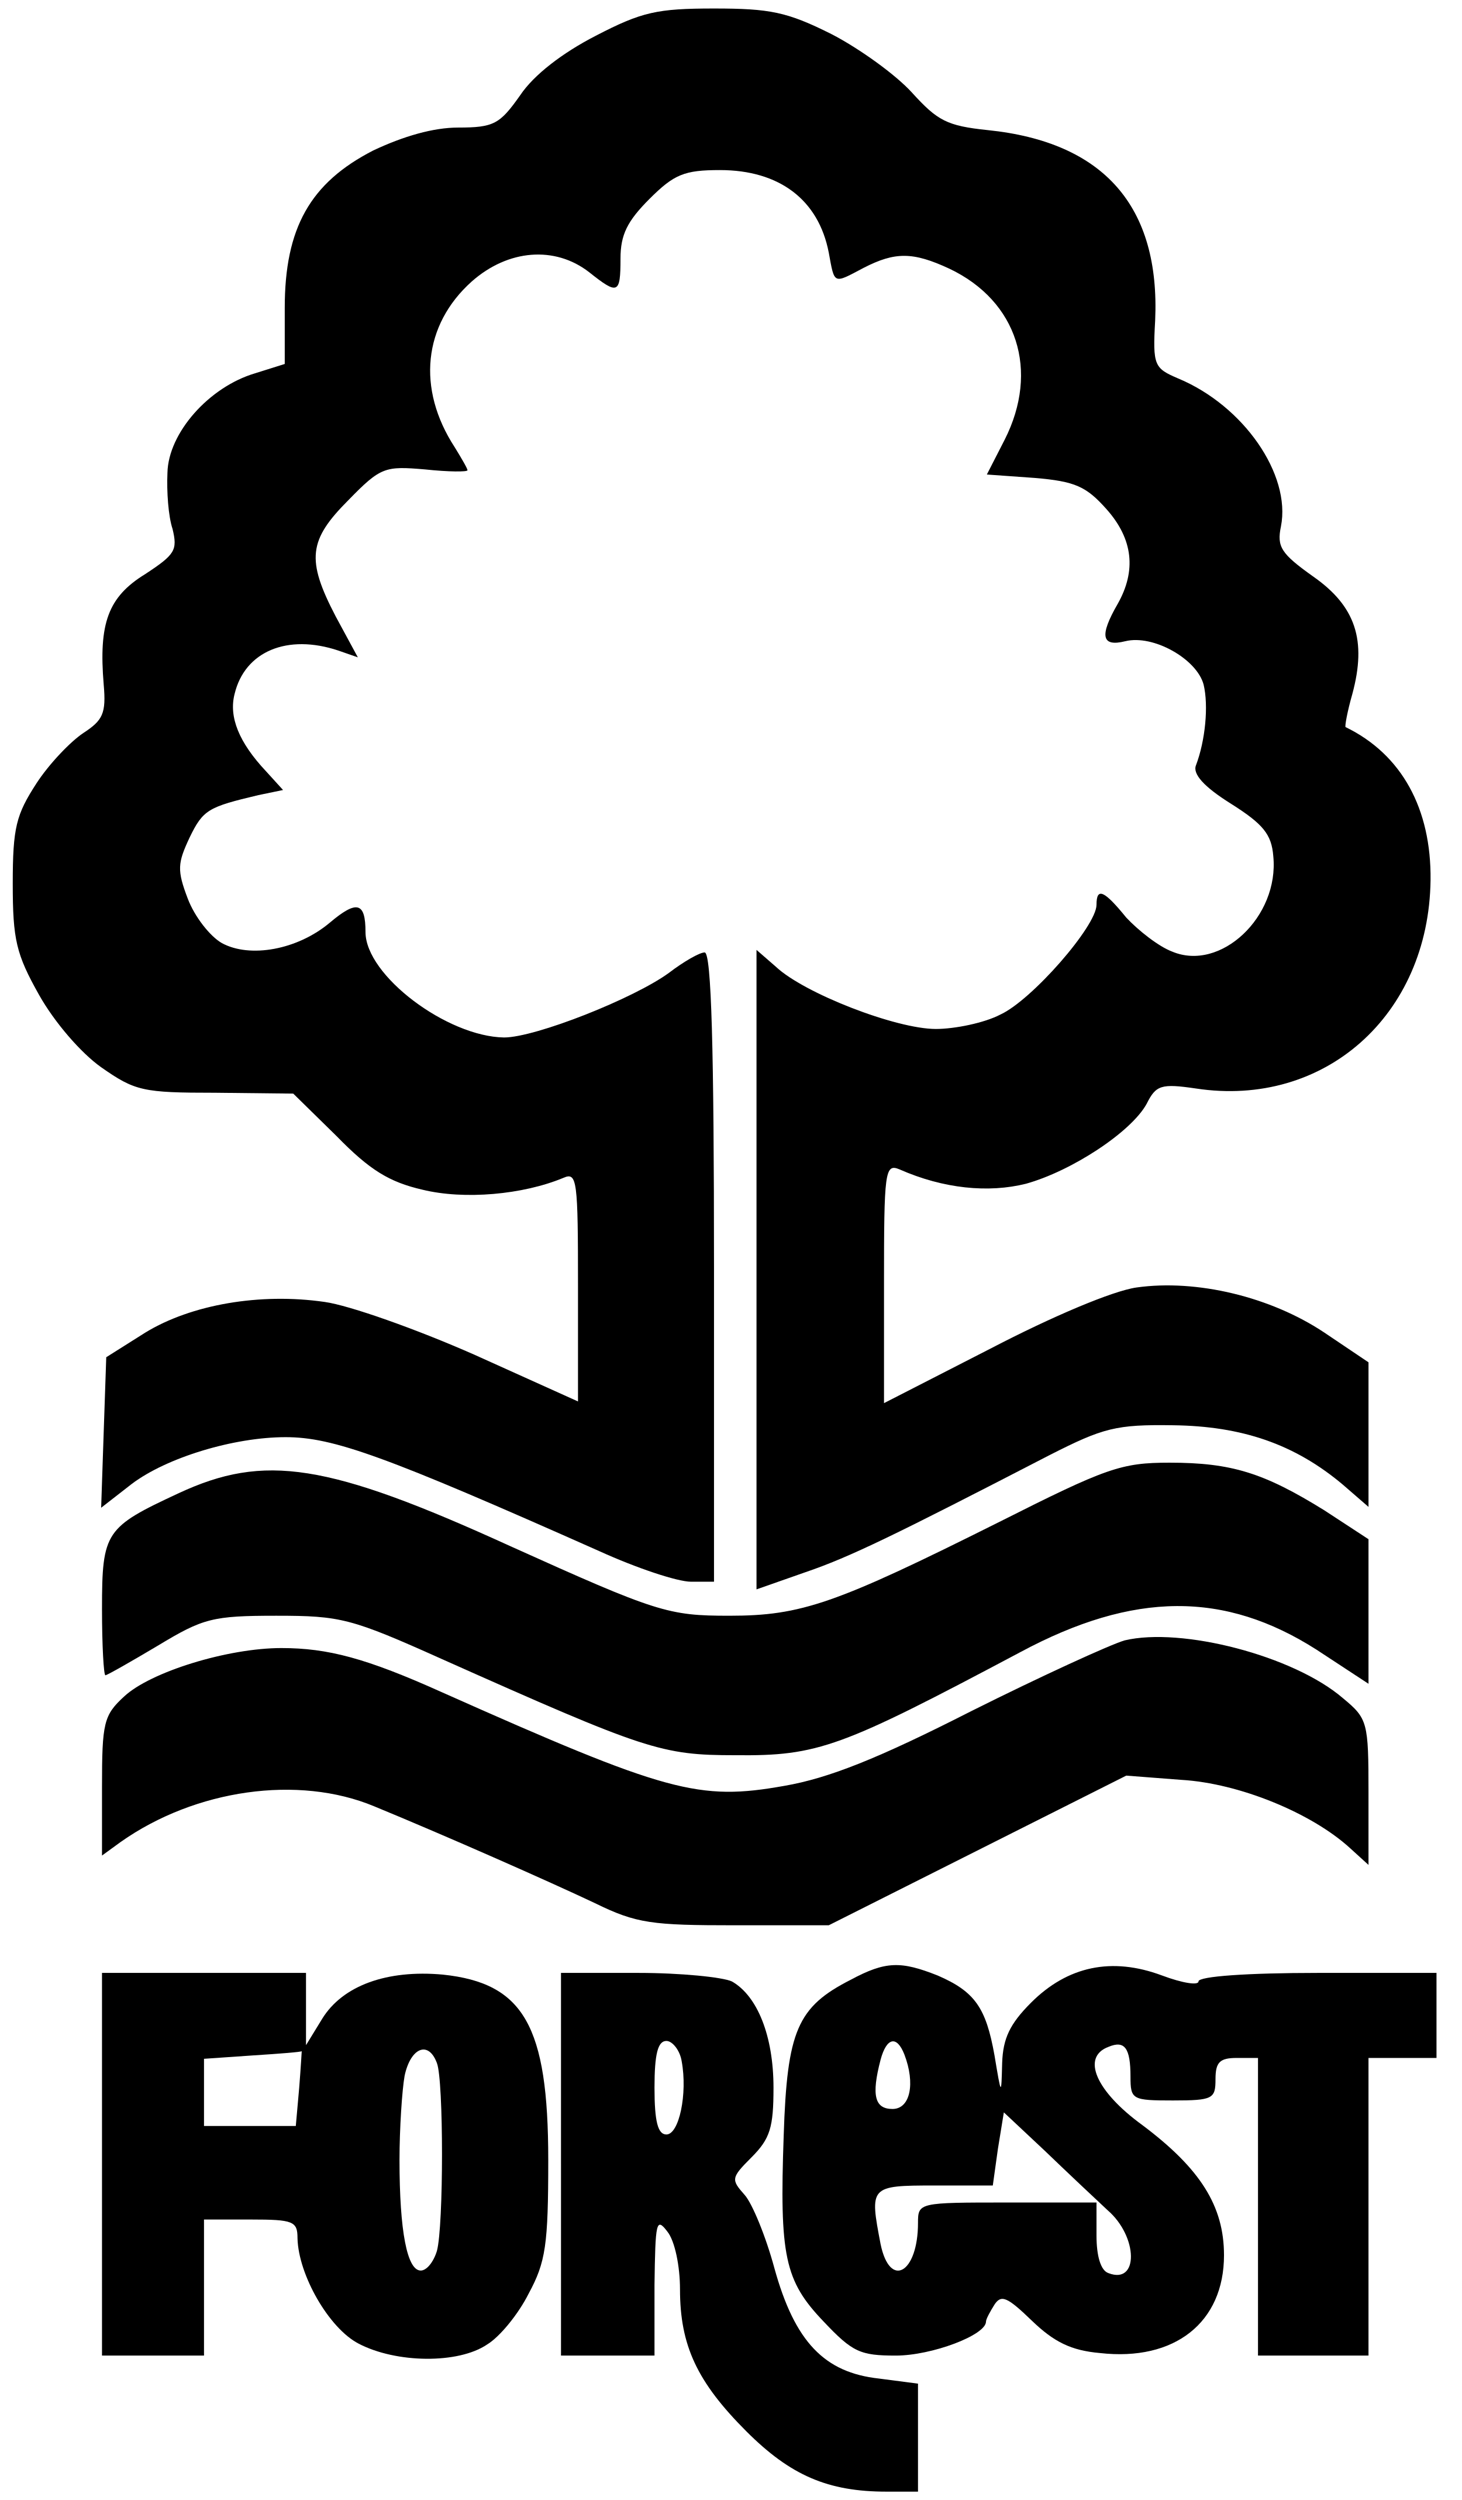 <?xml version="1.0" standalone="no"?>
<!DOCTYPE svg PUBLIC "-//W3C//DTD SVG 20010904//EN"
 "http://www.w3.org/TR/2001/REC-SVG-20010904/DTD/svg10.dtd">
<svg version="1.0" xmlns="http://www.w3.org/2000/svg"
 width="172pt" height="294pt" viewBox="0 0 172 294"
 preserveAspectRatio="xMidYMid meet">
<g transform="translate(0,294) scale(0.1,-0.1)"
fill="#000000" stroke="none">
<path d="M701 2898 c-39 -20 -73 -46 -89 -70 -24 -34 -31 -38 -73 -38 -29 0
-64 -10 -100 -27 -74 -38 -104 -91 -104 -185 l0 -66 -35 -11 c-54 -16 -102
-70 -103 -117 -1 -22 1 -51 6 -66 6 -25 3 -30 -32 -53 -44 -27 -55 -58 -49
-130 3 -34 -1 -42 -24 -57 -15 -10 -40 -36 -55 -59 -24 -37 -28 -52 -28 -118
0 -66 4 -83 31 -131 18 -32 49 -68 73 -85 40 -28 49 -30 134 -30 l92 -1 51
-50 c39 -40 62 -54 101 -63 49 -12 118 -6 166 14 16 7 17 -3 17 -128 l0 -135
-122 55 c-68 30 -147 58 -176 62 -76 11 -157 -3 -211 -36 l-46 -29 -3 -88 -3
-89 36 28 c41 31 120 55 181 55 56 0 117 -22 369 -134 44 -20 92 -36 108 -36
l27 0 0 370 c0 255 -3 370 -11 370 -6 0 -25 -11 -42 -24 -41 -30 -157 -76
-194 -76 -67 1 -163 73 -163 124 0 35 -10 38 -42 11 -38 -32 -94 -42 -127 -24
-14 8 -32 31 -40 52 -13 34 -12 42 2 72 16 33 22 36 81 50 l29 6 -20 22 c-32
34 -44 64 -37 91 12 50 62 71 122 51 l23 -8 -26 48 c-35 67 -32 90 15 137 38
39 43 40 90 36 28 -3 50 -3 50 -1 0 2 -7 14 -15 27 -45 69 -37 144 20 195 43
38 98 42 138 11 34 -27 37 -26 37 16 0 28 8 44 34 70 29 29 41 34 83 34 70 0
116 -35 128 -97 7 -38 5 -37 41 -18 37 19 58 19 101 -1 80 -38 106 -120 65
-201 l-21 -41 56 -4 c48 -4 61 -10 85 -37 31 -35 35 -72 13 -111 -22 -38 -19
-51 9 -44 33 8 84 -21 92 -51 6 -25 2 -66 -9 -95 -4 -10 9 -25 41 -45 38 -24
48 -36 50 -62 7 -71 -62 -136 -119 -112 -16 6 -40 25 -54 40 -26 32 -35 36
-35 15 0 -25 -76 -112 -113 -129 -19 -10 -54 -17 -76 -17 -47 0 -155 42 -188
73 l-23 20 0 -376 0 -376 57 20 c53 18 106 44 288 138 63 32 78 36 145 35 81
-1 143 -22 200 -70 l30 -26 0 85 0 85 -52 35 c-63 42 -150 63 -221 53 -28 -4
-99 -34 -172 -72 l-125 -64 0 141 c0 131 1 141 18 134 52 -23 105 -28 149 -17
54 15 124 61 142 94 11 22 17 24 58 18 151 -23 274 86 276 245 1 84 -34 148
-100 180 -1 1 2 18 8 39 17 63 4 103 -46 138 -38 27 -43 35 -38 59 12 61 -44
142 -121 174 -28 12 -30 15 -27 68 6 134 -60 210 -197 224 -48 5 -59 11 -89
44 -19 21 -62 52 -95 69 -52 26 -72 30 -138 30 -67 0 -85 -4 -139 -32z"/>
<path d="M1175 1150 c-192 -96 -232 -110 -317 -110 -72 0 -85 4 -258 82 -215
98 -289 109 -390 62 -86 -40 -90 -45 -90 -136 0 -43 2 -78 4 -78 2 0 30 16 62
35 53 32 64 35 139 35 76 0 88 -3 195 -51 240 -107 258 -113 345 -113 98 -1
124 9 335 121 134 72 241 72 349 3 l61 -40 0 85 0 85 -52 34 c-71 44 -109 56
-182 56 -57 0 -74 -6 -201 -70z"/>
<path d="M1323 1011 c-17 -5 -98 -42 -180 -83 -110 -56 -168 -79 -220 -88
-101 -18 -138 -8 -403 110 -89 40 -134 52 -189 52 -63 0 -154 -28 -185 -57
-24 -22 -26 -31 -26 -106 l0 -81 22 16 c88 62 209 79 298 42 85 -35 205 -88
260 -114 49 -24 67 -26 165 -26 l110 0 175 88 175 88 65 -5 c68 -4 153 -39
198 -80 l22 -20 0 85 c0 83 -1 87 -30 111 -58 50 -190 84 -257 68z"/>
<path d="M1001 612 c-63 -32 -75 -60 -79 -183 -5 -142 1 -171 47 -219 34 -36
43 -40 85 -40 42 0 106 24 106 40 0 3 5 12 10 20 8 12 15 9 44 -19 26 -25 46
-35 80 -38 88 -10 146 36 146 115 0 58 -28 102 -96 153 -55 40 -72 80 -40 92
19 8 26 -1 26 -35 0 -27 2 -28 50 -28 47 0 50 2 50 25 0 20 5 25 25 25 l25 0
0 -175 0 -175 65 0 65 0 0 175 0 175 40 0 40 0 0 50 0 50 -140 0 c-82 0 -140
-4 -140 -10 0 -5 -19 -2 -43 7 -59 22 -111 11 -154 -32 -25 -25 -33 -42 -34
-71 -1 -39 -1 -39 -9 9 -10 56 -23 75 -67 94 -43 17 -61 17 -102 -5z m63 -88
c13 -34 7 -64 -14 -64 -21 0 -25 16 -14 58 7 26 19 29 28 6z m239 -183 c36
-31 37 -88 1 -74 -9 3 -14 20 -14 44 l0 39 -105 0 c-104 0 -105 0 -105 -24 0
-59 -33 -78 -44 -25 -13 68 -13 69 63 69 l69 0 6 43 7 43 48 -45 c26 -25 60
-57 74 -70z"/>
<path d="M120 395 l0 -225 60 0 60 0 0 80 0 80 55 0 c50 0 55 -2 55 -22 1 -43
37 -106 72 -124 44 -23 117 -24 151 -1 15 9 37 36 49 60 20 37 23 57 23 157 0
158 -29 208 -124 218 -66 6 -118 -13 -142 -52 l-19 -31 0 43 0 42 -120 0 -120
0 0 -225z m232 90 l-4 -45 -54 0 -54 0 0 40 0 39 58 4 c31 2 57 4 57 5 0 1 -1
-18 -3 -43z m162 29 c8 -20 8 -192 0 -221 -4 -13 -12 -23 -19 -23 -16 0 -25
46 -25 130 0 37 3 82 6 99 7 33 28 42 38 15z"/>
<path d="M660 395 l0 -225 55 0 55 0 0 83 c1 74 2 80 15 63 9 -11 15 -41 15
-68 0 -66 20 -109 78 -167 52 -52 96 -71 165 -71 l37 0 0 64 0 63 -46 6 c-64
7 -99 43 -123 130 -10 37 -26 76 -35 86 -16 18 -16 20 8 44 22 22 26 35 26 82
0 61 -19 108 -49 125 -11 5 -60 10 -110 10 l-91 0 0 -225z m142 121 c7 -38 -3
-86 -18 -86 -10 0 -14 15 -14 55 0 40 4 55 14 55 7 0 16 -11 18 -24z"/>
</g>
</svg>

